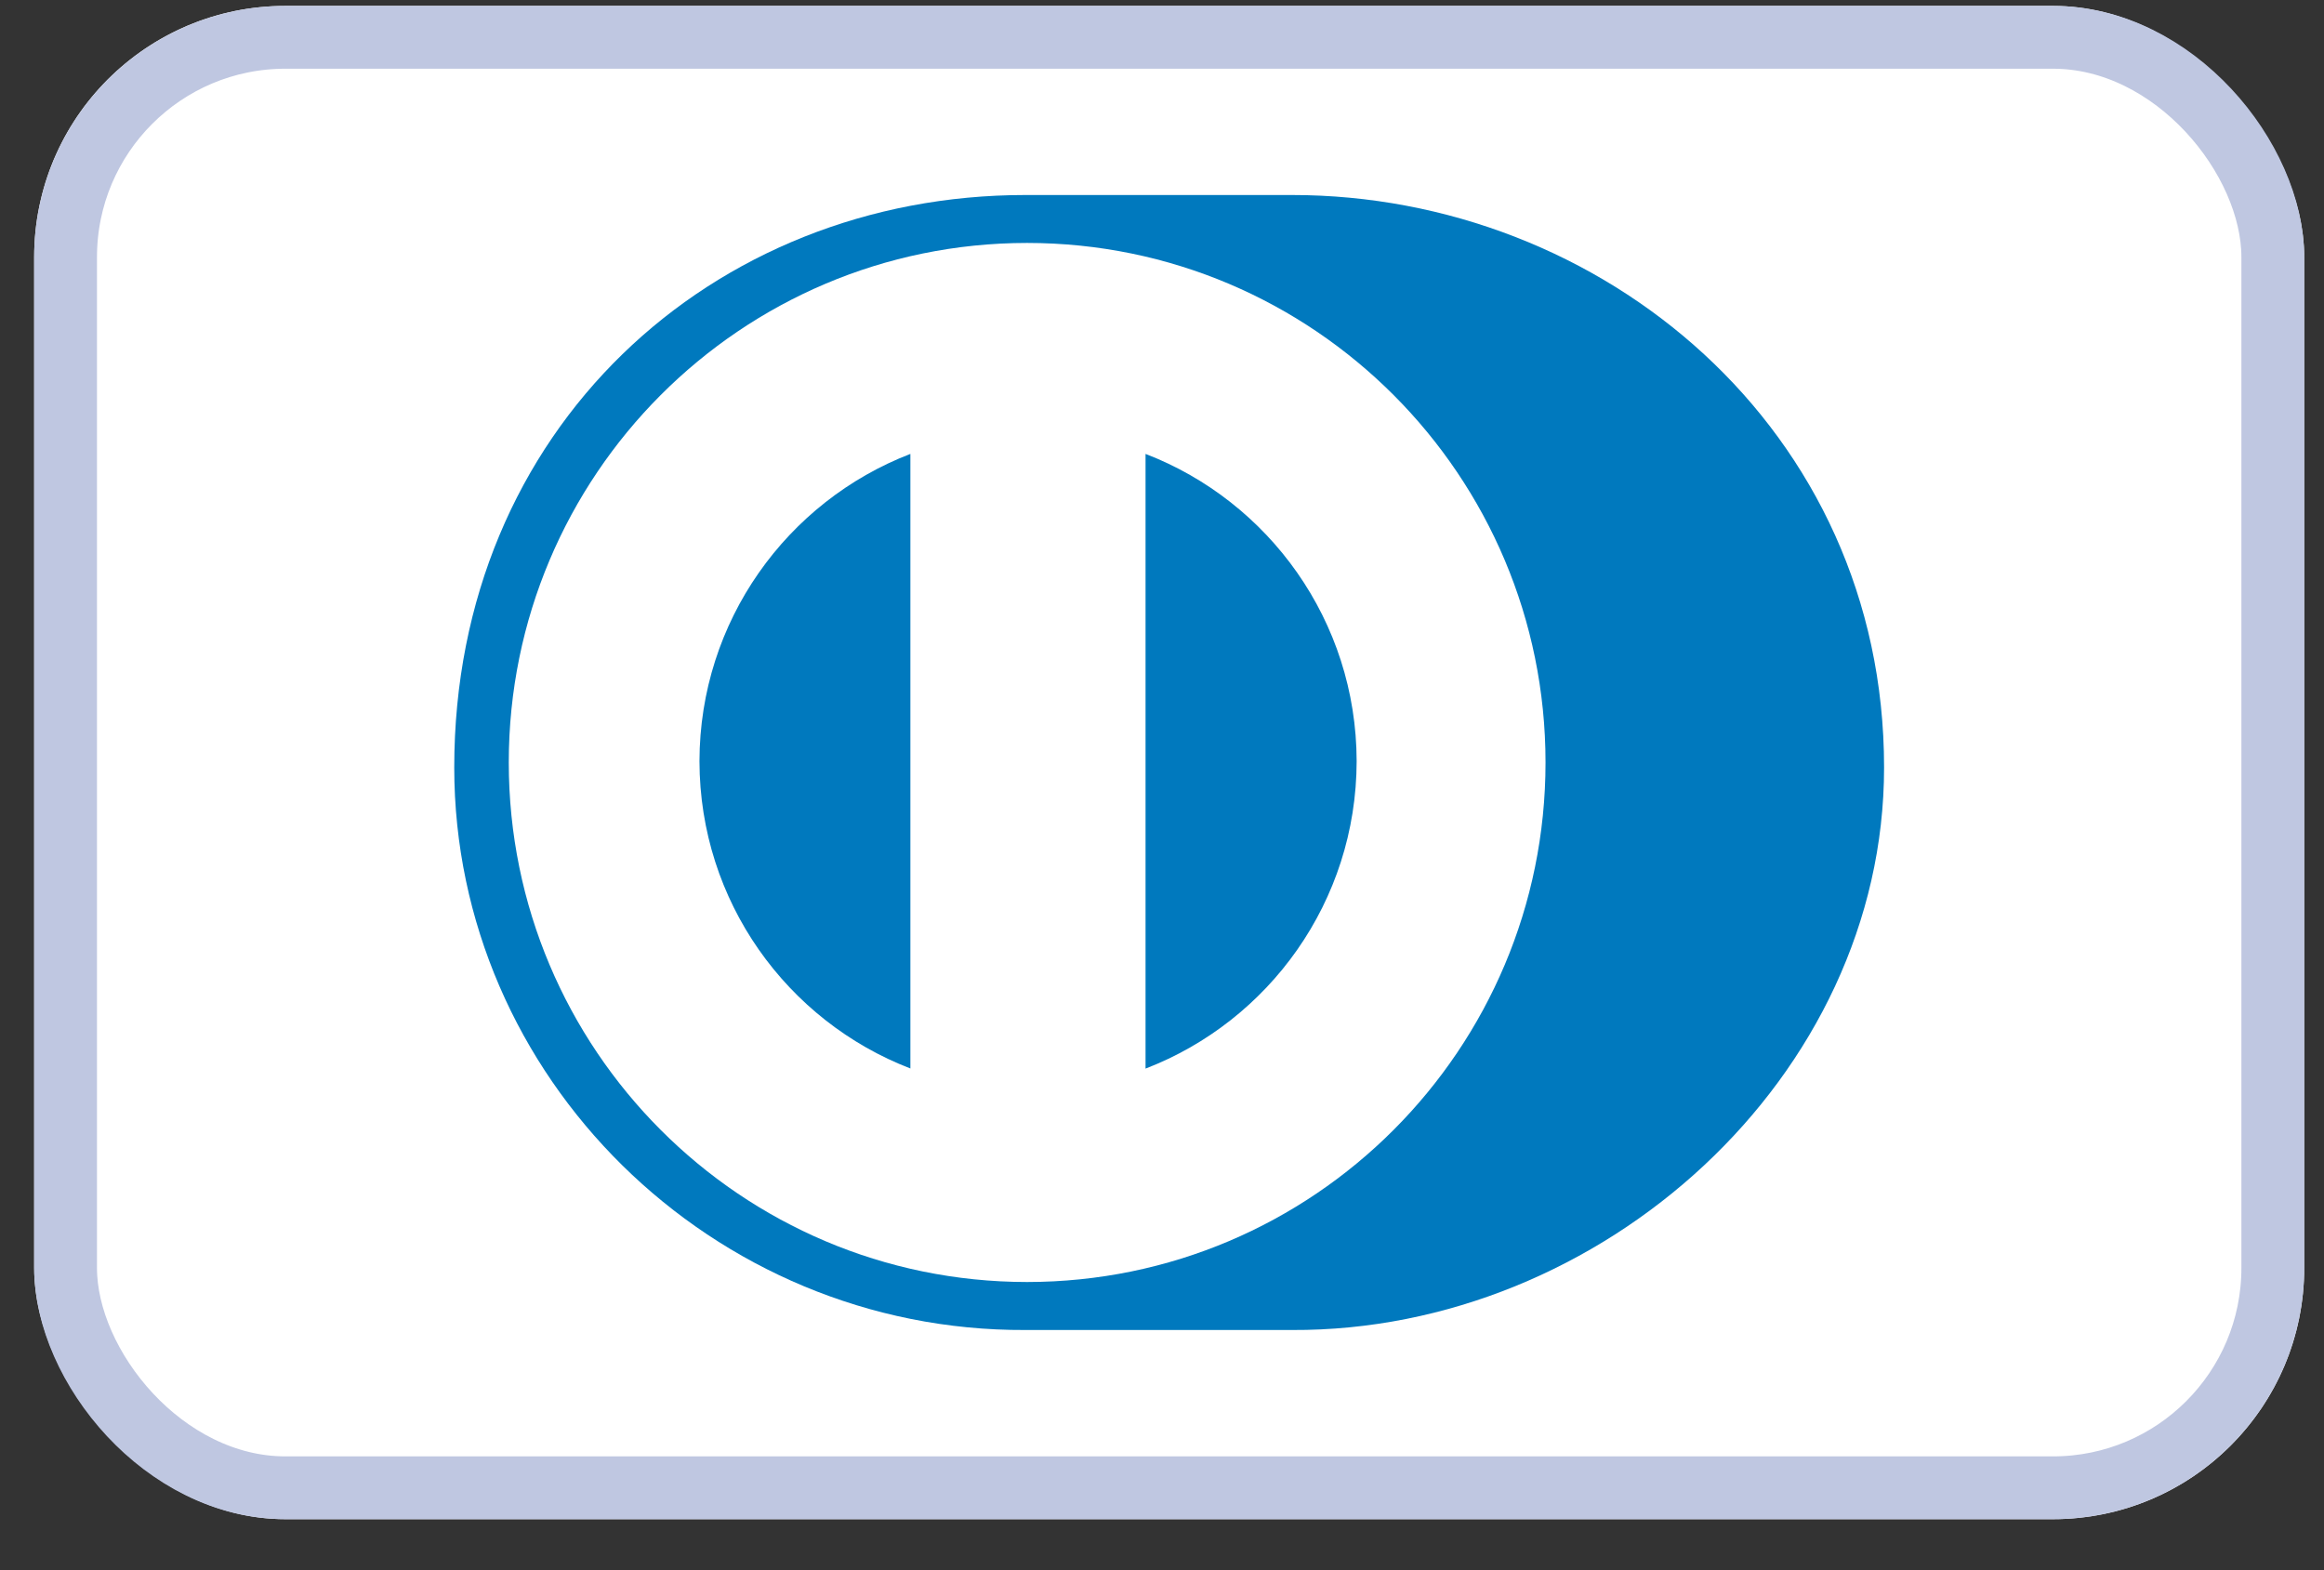 <svg width="37" height="25" viewBox="0 0 37 25" fill="none" xmlns="http://www.w3.org/2000/svg">
<rect x="0" y="0" width="37" height="25" fill="#333333" stroke="none"/>
<g clip-path="url(#clip0_3736_2446)">
<path d="M0.544 3.106C0.544 1.442 1.892 0.094 3.555 0.094H33.673C35.336 0.094 36.684 1.442 36.684 3.106V21.176C36.684 22.839 35.336 24.188 33.673 24.188H3.555C1.892 24.188 0.544 22.839 0.544 21.176V3.106Z" fill="white"/>
<path d="M29.996 12.219C29.996 6.829 25.497 3.104 20.568 3.105H16.326C11.338 3.104 7.232 6.83 7.232 12.219C7.232 17.149 11.338 21.2 16.326 21.176H20.568C25.497 21.2 29.996 17.148 29.996 12.219Z" fill="#0079BE"/>
<path d="M16.352 3.868C11.794 3.87 8.101 7.572 8.1 12.14C8.101 16.709 11.794 20.41 16.352 20.412C20.911 20.41 24.606 16.709 24.606 12.14C24.606 7.571 20.912 3.87 16.352 3.868Z" fill="white"/>
<path d="M11.136 12.12C11.14 9.887 12.532 7.983 14.494 7.227V17.012C12.532 16.256 11.14 14.353 11.136 12.12V12.12ZM18.238 17.014V7.227C20.201 7.982 21.595 9.887 21.599 12.12C21.595 14.355 20.201 16.258 18.238 17.014V17.014Z" fill="#0079BE"/>
</g>
<rect x="1.044" y="0.594" width="35.141" height="23.094" rx="3.5" stroke="#BFC7E1"/>
<defs>
<clipPath id="clip0_3736_2446">
<rect x="0.544" y="0.094" width="36.141" height="24.094" rx="4" fill="white"/>
</clipPath>
</defs>
</svg>
